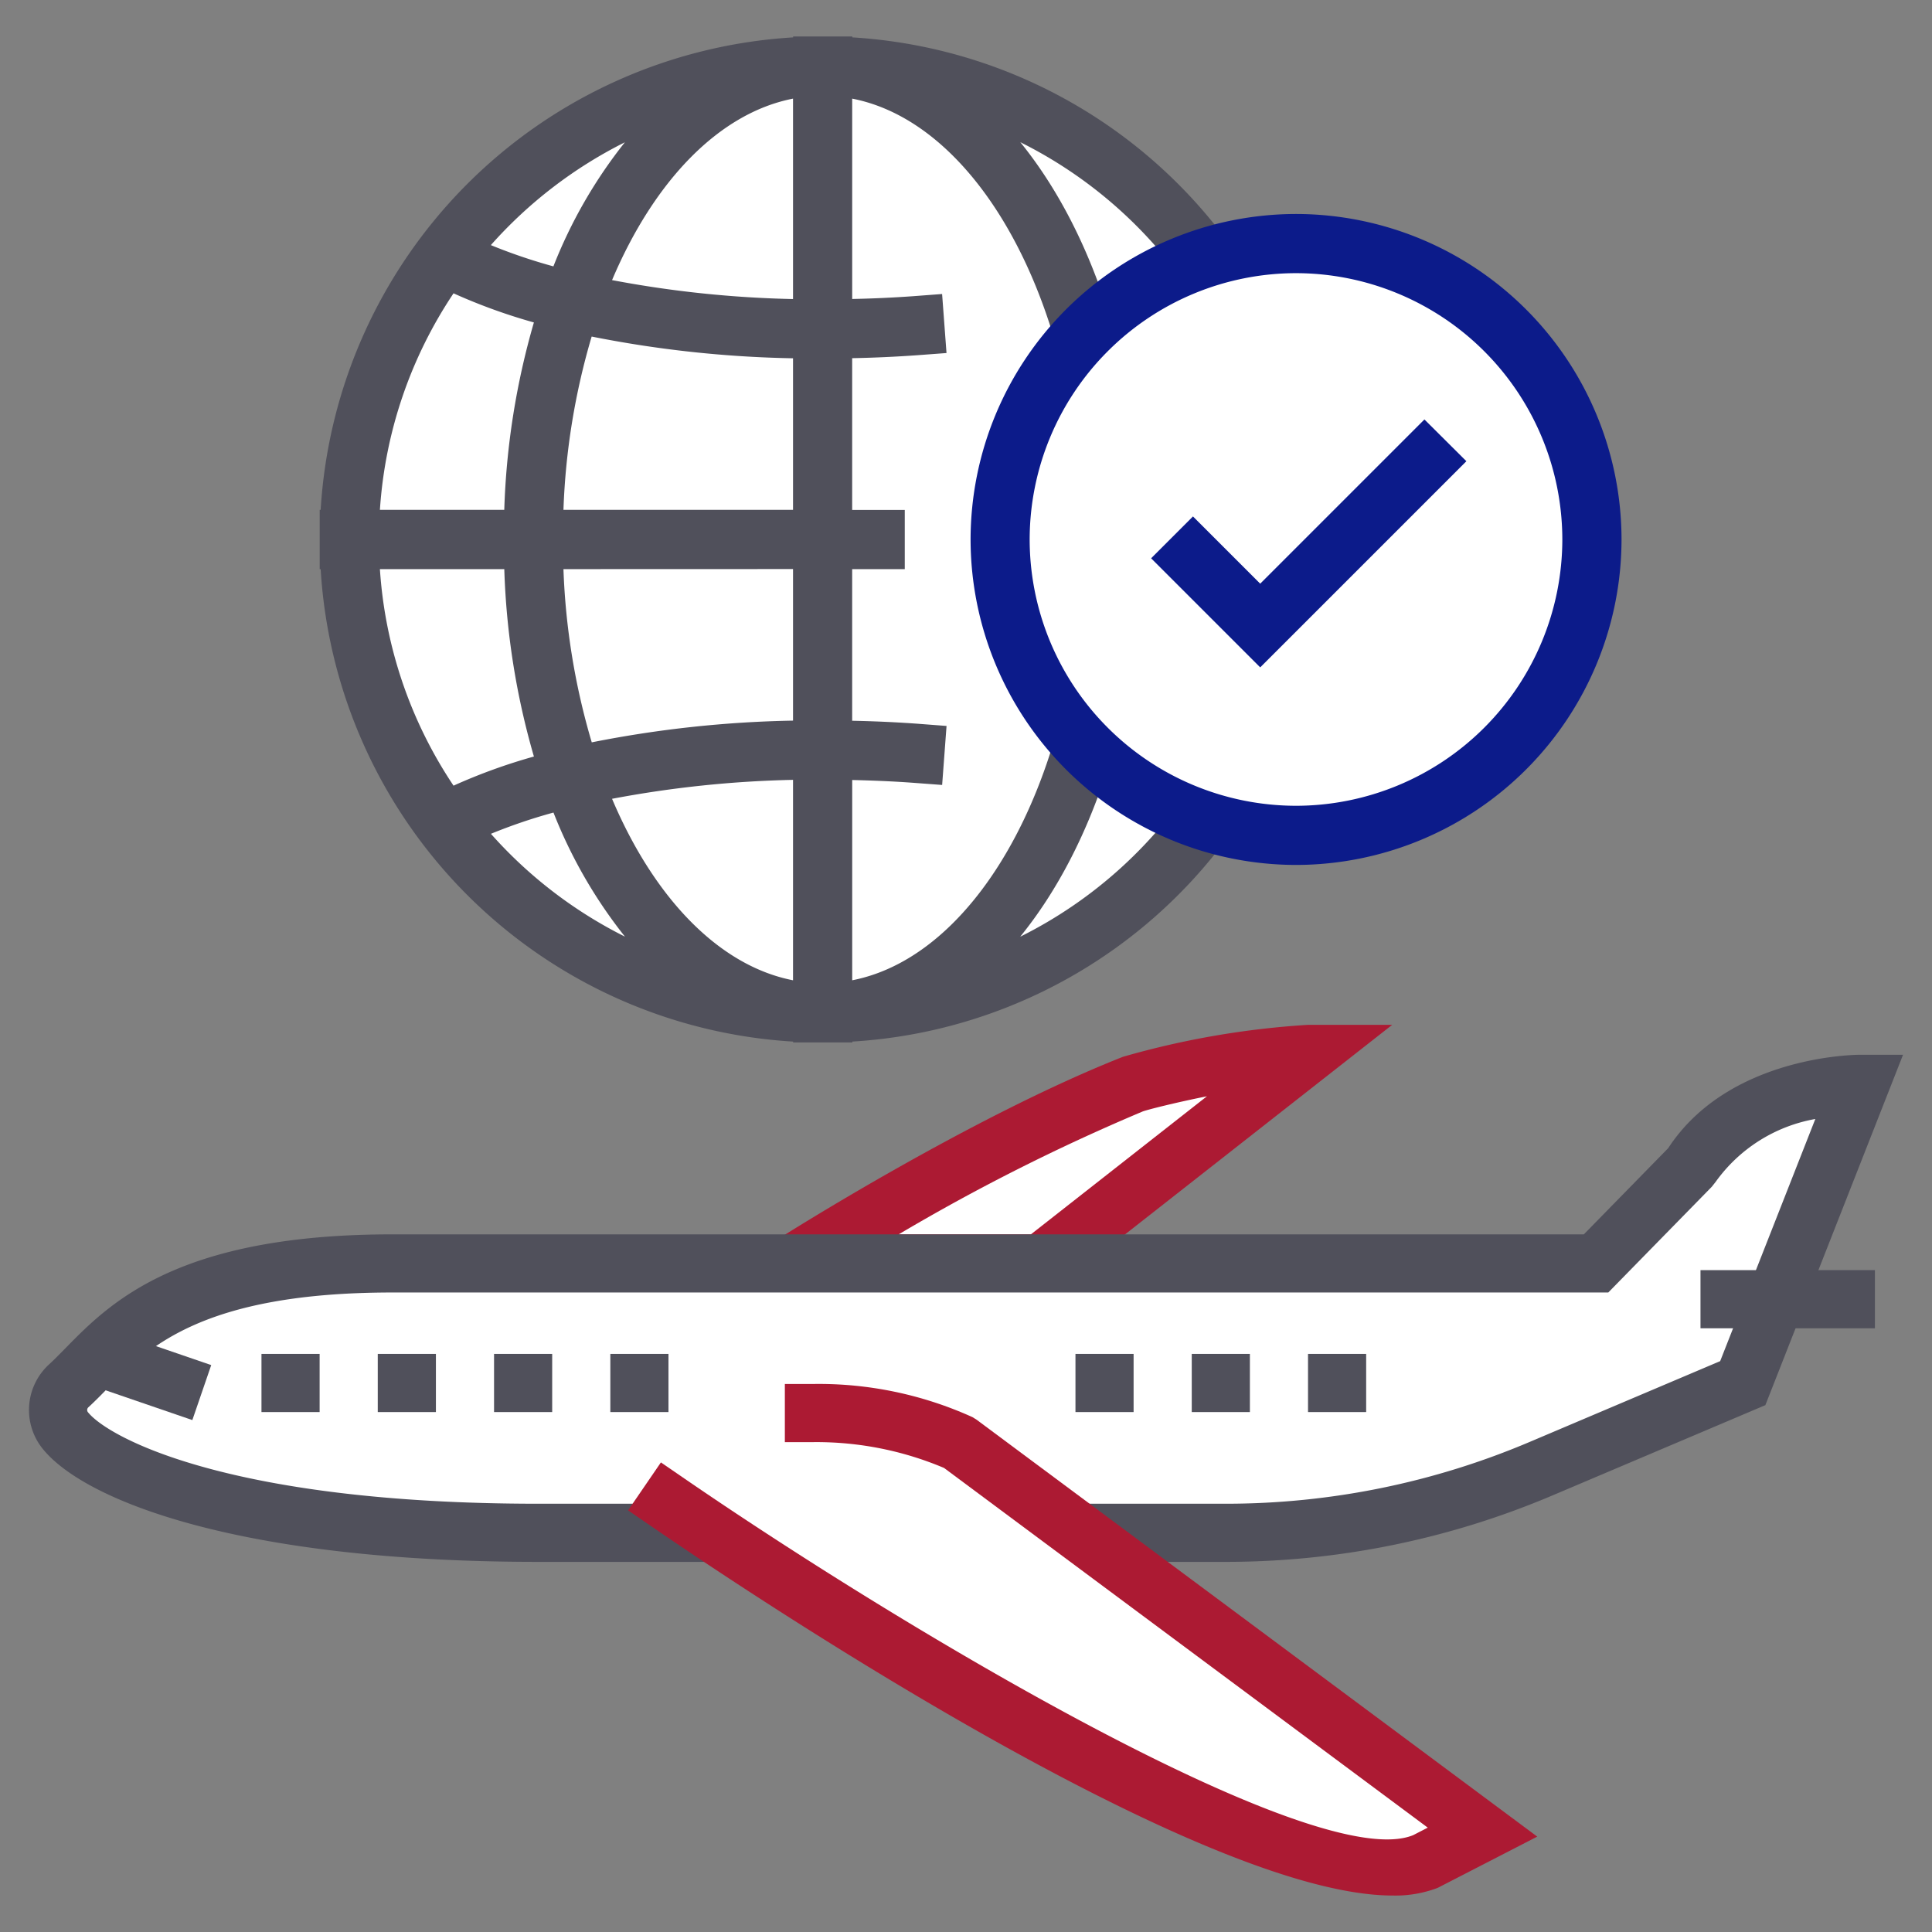 <svg xmlns="http://www.w3.org/2000/svg" width="100" height="100" viewBox="0 0 100 100">
    <rect x="0" y="0" width="100" height="100" fill="#808080" stroke="none"/>
    <path data-name="icon guide" style="fill:none" d="M0 0h100v100H0z"/>
    <g data-name="그룹 5481">
        <g data-name="그룹 5458">
            <g data-name="그룹 5457">
                <g data-name="그룹 5453">
                    <g data-name="그룹 5451">
                        <g data-name="그룹 5450">
                            <g data-name="그룹 5447">
                                <path data-name="패스 10695" d="M-196.422-138.583s9.789-6.217 17.586-9.294a43.492 43.492 0 0 1 9.028-1.549l-13.824 10.843z" transform="translate(237.511 203.977)" style="fill:#fff"/>
                                <path data-name="패스 10696" d="M-190.106-139.112h-18.485l4.369-2.774c.405-.257 10-6.33 17.84-9.425a44.454 44.454 0 0 1 9.58-1.654h4.356zm-7.883-3.009h6.844l9.111-7.147c-1.625.326-2.985.67-3.31.78a104.007 104.007 0 0 0-12.646 6.367z" transform="translate(244.505 206.011)" style="fill:#ac1a33"/>
                            </g>
                            <g data-name="그룹 5448">
                                <path data-name="패스 10697" d="M-268.665-136.49h62.3l4.918-5.023c2.675-4.271 8.763-4.271 8.763-4.271l-6.088 15.492-10.4 4.409a41.969 41.969 0 0 1-16.391 3.337h-35.563c-15.75 0-22.85-3.318-24.453-5.266a1.687 1.687 0 0 1 .14-2.327c2.439-2.232 4.771-6.351 16.774-6.351z" transform="translate(288.978 201.884)" style="fill:#fff"/>
                                <path data-name="패스 10698" d="M-227.591-123.077h-35.563c-15.377 0-23.409-3.134-25.615-5.817a3.2 3.2 0 0 1 .285-4.39c.285-.26.567-.55.867-.855 2.3-2.345 5.783-5.89 16.923-5.89h61.665l4.367-4.461c3.12-4.779 9.666-4.835 9.947-4.835h2.208l-7.126 18.136-10.979 4.656a43.242 43.242 0 0 1-16.979 3.456zm-43.1-13.943c-9.877 0-12.708 2.884-14.775 4.989-.338.346-.658.67-.98.965a.187.187 0 0 0 .005.26c1.08 1.314 7.367 4.72 23.291 4.72h35.563a40.257 40.257 0 0 0 15.8-3.218l9.815-4.163 4.925-12.533a8.075 8.075 0 0 0-5.156 3.25l-.2.254-5.36 5.476z" transform="translate(291.008 203.919)" style="fill:#50505b"/>
                            </g>
                            <g data-name="그룹 5449">
                                <path data-name="패스 10699" d="M-211.679-101.068s31.6 21.689 39.122 18.59l3.009-1.549-27.084-20.14a17.825 17.825 0 0 0-7.524-1.549z" transform="translate(246.28 178.857)" style="fill:#fff"/>
                                <path data-name="패스 10700" d="M-177.029-82.779c-9.986 0-33.382-15.689-38.329-19.085l-1.24-.851 1.7-2.482 1.241.852c11.958 8.207 32.777 20.47 37.7 18.439l.751-.387-25.035-18.616a16.952 16.952 0 0 0-6.742-1.338h-1.5v-3.01h1.5a19.27 19.27 0 0 1 8.213 1.718l.209.13 29.022 21.581-5.156 2.654a6.153 6.153 0 0 1-2.334.395z" transform="translate(249.107 180.891)" style="fill:#ac1a33"/>
                            </g>
                        </g>
                    </g>
                    <g data-name="그룹 5452">
                        <path data-name="사각형 4201" transform="translate(88.017 65.742)" style="fill:#50505b" d="M0 0h9.028v3.01H0z"/>
                    </g>
                </g>
                <g data-name="그룹 5454">
                    <path data-name="패스 10701" d="M-150.111-109.909v-3.01h3.009v3.01zm-6.018 0v-3.01h3.009v3.01zm-6.019 0v-3.01h3.009v3.01z" transform="translate(217.814 182.997)" style="fill:#50505b"/>
                </g>
                <g data-name="그룹 5455">
                    <path data-name="패스 10702" d="M-243.155-109.909v-3.01h3.009v3.01zm-6.019 0v-3.01h3.009v3.01zm-6.019 0v-3.01h3.01v3.01zm-6.019 0v-3.01h3.01v3.01z" transform="translate(274.746 182.997)" style="fill:#50505b"/>
                </g>
                <g data-name="그룹 5456">
                    <path data-name="사각형 4202" transform="rotate(-71.057 52.669 32.478)" style="fill:#50505b" d="M0 0h3.009v5.396H0z"/>
                </g>
            </g>
        </g>
        <g data-name="그룹 5336">
            <g data-name="그룹 5332">
                <g data-name="그룹 5331" transform="translate(16.544 1.887)">
                    <circle data-name="타원 6472" cx="24.504" cy="24.504" r="24.504" transform="translate(1.531 1.531)" style="fill:#fff"/>
                    <g data-name="그룹 5330">
                        <g data-name="그룹 5329">
                            <path data-name="패스 10610" d="M-423.568 17.826z" transform="translate(425.099 8.209)" style="fill:#1c1c20"/>
                            <g data-name="그룹 5328">
                                <path data-name="패스 10611" d="M-373.123-32.615z" transform="translate(399.158 34.148)" style="fill:#1c1c20"/>
                                <path data-name="패스 10612" d="M-374.649-9.736a26.066 26.066 0 0 0-24.5-25.987v-.047h-3.063v.047a26.068 26.068 0 0 0-24.455 24.455h-.049V-8.2h.049a26.068 26.068 0 0 0 24.455 24.455v.045h3.064v-.046a26.066 26.066 0 0 0 24.499-25.99zm-27.568-22.817v10.374a56.411 56.411 0 0 1-9.367-.981c2.162-5.109 5.52-8.64 9.367-9.393zm0 13.44v7.845H-414.1a35.967 35.967 0 0 1 1.46-8.97 58.559 58.559 0 0 0 10.423 1.125zm0 10.909v7.845A58.552 58.552 0 0 0-412.635.766 35.969 35.969 0 0 1-414.1-8.2zm0 10.911v10.374c-3.848-.75-7.205-4.284-9.367-9.393a56.515 56.515 0 0 1 9.367-.981zm3.063 10.374V2.715c1.056.025 2.1.067 3.127.142l1.528.114.228-3.054L-395.8-.2a65.506 65.506 0 0 0-3.356-.152V-8.2h2.723v-3.063h-2.723v-7.856a64.337 64.337 0 0 0 3.356-.152l1.527-.114-.228-3.055-1.528.115a61.08 61.08 0 0 1-3.126.142v-10.37c6.694 1.3 11.912 11.036 11.912 22.817s-5.216 21.513-11.91 22.817zm-11.766-43.375a24.975 24.975 0 0 0-3.7 6.423 28.113 28.113 0 0 1-3.238-1.1 23.1 23.1 0 0 1 6.939-5.323zm-8.87 7.818a29.444 29.444 0 0 0 4.16 1.508 39.11 39.11 0 0 0-1.533 9.7h-6.437a22.82 22.82 0 0 1 3.811-11.208zm2.628 14.276a39.117 39.117 0 0 0 1.533 9.7 29.316 29.316 0 0 0-4.16 1.508A22.819 22.819 0 0 1-423.6-8.2zm-.692 13.7a27.887 27.887 0 0 1 3.238-1.1 24.986 24.986 0 0 0 3.7 6.423 23.09 23.09 0 0 1-6.938-5.323zm27.4 5.32c3.841-4.726 6.273-12.11 6.273-20.559s-2.432-15.832-6.272-20.559a22.994 22.994 0 0 1 12.741 20.562 22.994 22.994 0 0 1-12.74 20.559z" transform="translate(426.72 35.771)" style="fill:#50505b"/>
                            </g>
                        </g>
                    </g>
                </g>
            </g>
            <g data-name="그룹 5335">
                <g data-name="그룹 5334">
                    <g data-name="그룹 5333">
                        <path data-name="패스 10613" d="M-323.577 1.613a15.314 15.314 0 0 1-15.314 15.315 15.315 15.315 0 0 1-15.316-15.315A15.315 15.315 0 0 1-338.891-13.7a15.314 15.314 0 0 1 15.314 15.313z" transform="translate(405.975 26.31)" style="fill:#fff"/>
                        <path data-name="패스 10614" d="M-340.512 16.838A16.866 16.866 0 0 1-357.358-.008a16.866 16.866 0 0 1 16.846-16.847A16.866 16.866 0 0 1-323.665-.008a16.866 16.866 0 0 1-16.847 16.846zm0-30.63A13.8 13.8 0 0 0-354.3-.008a13.8 13.8 0 0 0 13.784 13.784A13.8 13.8 0 0 0-326.729-.008a13.8 13.8 0 0 0-13.783-13.784z" transform="translate(407.595 27.931)" style="fill:#0c1b8a"/>
                    </g>
                    <path data-name="패스 10615" d="m-323.972 5.038-8.5 8.5-3.48-3.48-2.166 2.166 3.48 3.48 2.166 2.166 2.172-2.17 8.5-8.5z" transform="translate(397.7 16.673)" style="fill:#0c1b8a"/>
                </g>
            </g>
        </g>
    </g>
</svg>
